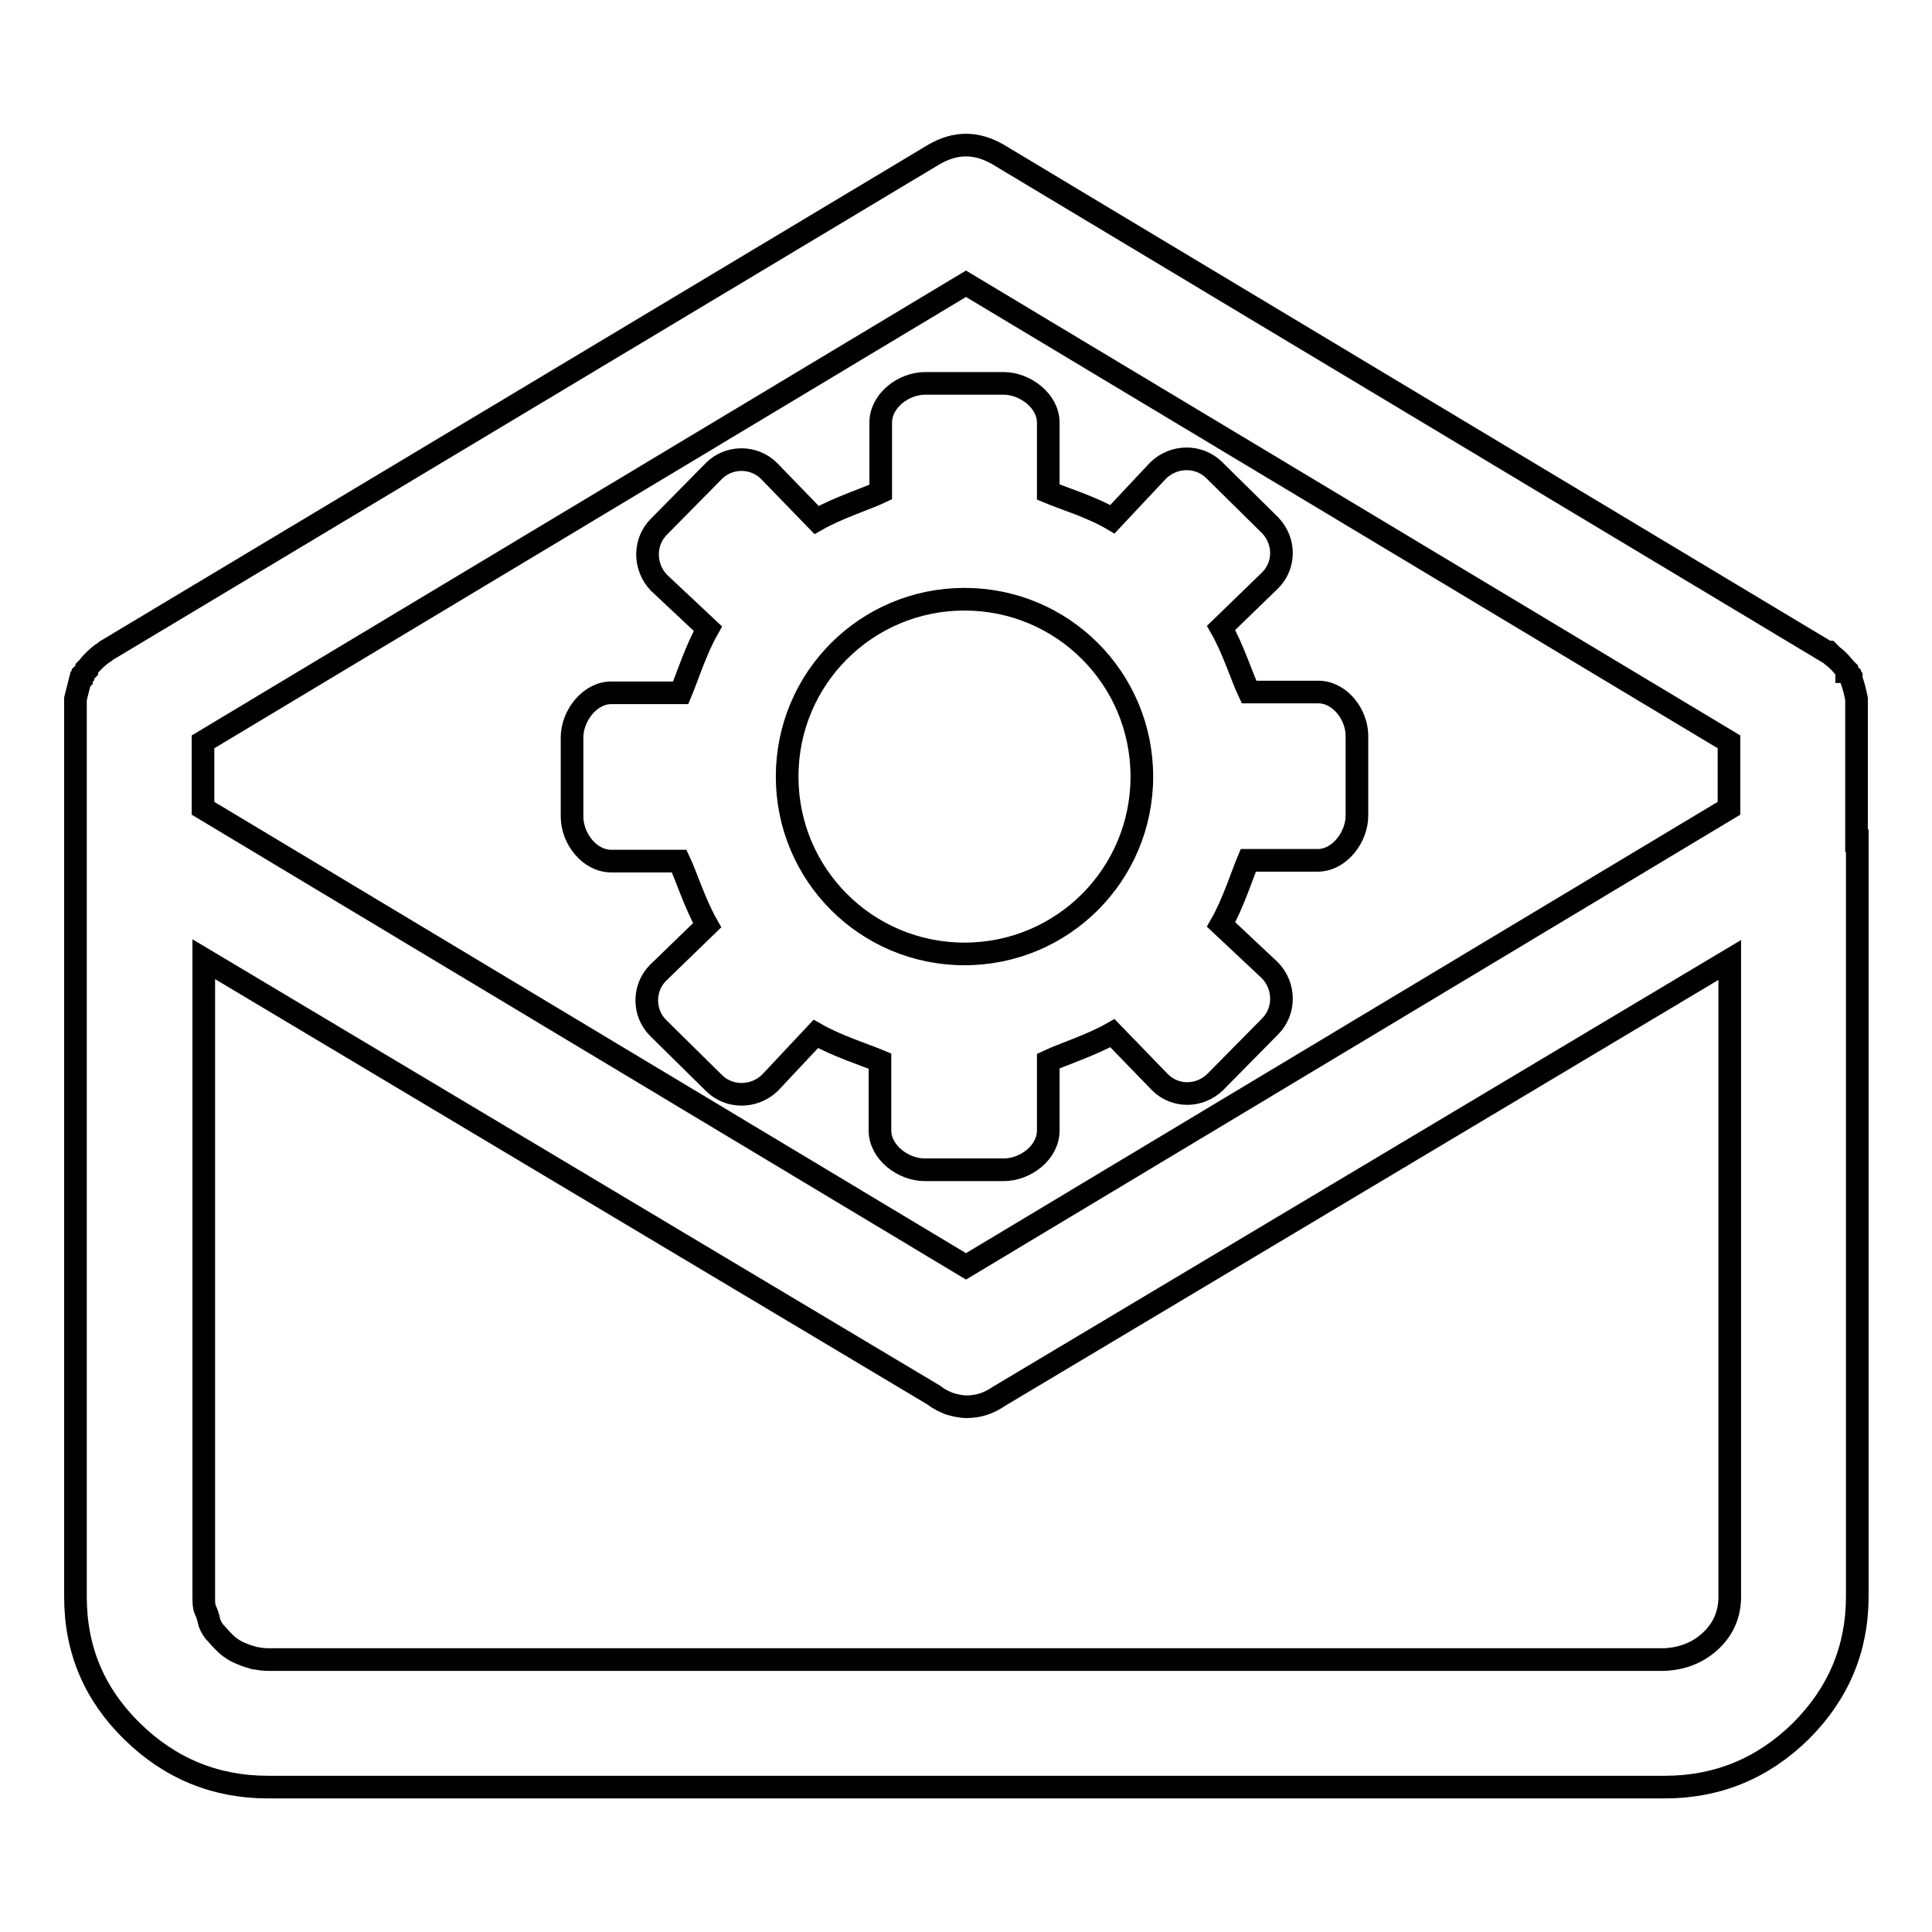 <?xml version="1.0" encoding="utf-8"?>
<!-- Svg Vector Icons : http://www.onlinewebfonts.com/icon -->
<!DOCTYPE svg PUBLIC "-//W3C//DTD SVG 1.1//EN" "http://www.w3.org/Graphics/SVG/1.1/DTD/svg11.dtd">
<svg version="1.1" xmlns="http://www.w3.org/2000/svg" xmlns:xlink="http://www.w3.org/1999/xlink" x="0px" y="0px" viewBox="0 0 256 256" enable-background="new 0 0 256 256" xml:space="preserve">
<g><g><path stroke-width="3" fill-opacity="0" stroke="#000000"  d="M246,111.4V92.6c-0.2-1-0.4-1.8-0.7-2.6v-0.2l-0.2-0.2v-0.2l-0.2-0.2c0-0.2-0.1-0.2-0.2-0.2v-0.2l-0.2-0.2c-0.5-0.6-1-1.2-1.7-1.7l-0.5-0.5h-0.2L132.3,20.5c-2.9-1.7-5.7-1.7-8.6,0L14.1,86.2c-0.2,0.2-0.4,0.3-0.7,0.5c-0.6,0.5-1.2,1-1.7,1.7l-0.2,0.2v0.2L11,89.3v0.2l-0.2,0.2V90l-0.2,0.2L10,92.6v119c0,7,2.5,12.9,7.5,17.8c5,4.9,11,7.4,18,7.4h185.1c7,0,13-2.5,18-7.4c5-5,7.5-10.9,7.5-17.9V111.4L246,111.4z M128,37.6l101.1,60.7v8.8L128,167.8L26.9,107.1v-8.8L128,37.6z M220.5,219.9H35.5c-0.6,0-1.2-0.1-1.8-0.2c-0.6-0.2-1.1-0.3-1.5-0.5c-0.5-0.2-1-0.4-1.4-0.7c-0.5-0.3-0.9-0.7-1.3-1.1c-0.4-0.4-0.7-0.8-1.1-1.2c-0.3-0.4-0.6-0.9-0.7-1.4s-0.3-1.1-0.5-1.5c-0.2-0.5-0.2-1-0.2-1.7v-84.5l96.8,57.8c0.6,0.5,1.3,0.8,2,1.1c0.7,0.2,1.5,0.4,2.3,0.4c1.6,0,3-0.5,4.3-1.4l96.8-57.8v84.4c0,2.2-0.8,4.2-2.5,5.8C225,219,222.9,219.8,220.5,219.9L220.5,219.9z"/><path stroke-width="3" fill-opacity="0" stroke="#000000"  d="M220.5,219.9"/><path stroke-width="3" fill-opacity="0" stroke="#000000"  d="M174.7,91.7h-9.2c-0.9-1.9-2.1-5.7-3.7-8.5l6.5-6.3c2-2,2-5.2,0-7.3l-7.4-7.3c-2-2-5.3-2-7.4,0l-6.1,6.5c-2.7-1.6-6.6-2.8-8.5-3.6V56c0-2.9-3.1-5.2-5.9-5.2h-10.4c-2.9,0-5.9,2.3-5.9,5.2v9.2c-1.9,0.9-5.7,2.1-8.5,3.7l-6.3-6.5c-2-2-5.3-2-7.3,0l-7.3,7.4c-2,2-2,5.3,0,7.4l6.5,6.1c-1.6,2.8-2.8,6.6-3.6,8.5h-9.2c-2.9,0-5.2,3.1-5.2,5.9v10.5c0,2.9,2.3,5.9,5.2,5.9H90c0.9,1.9,2.1,5.7,3.7,8.5l-6.5,6.3c-2,2-2,5.3,0,7.3l7.4,7.3c2,2,5.3,2,7.4,0l6.1-6.5c2.8,1.6,6.6,2.8,8.5,3.6v9.2c0,2.9,3.1,5.2,5.9,5.2H133c2.9,0,5.9-2.3,5.9-5.2v-9.2c1.9-0.9,5.7-2.1,8.5-3.7l6.3,6.5c2,2,5.2,2,7.3,0l7.3-7.4c2-2,2-5.3,0-7.4l-6.5-6.1c1.6-2.8,2.8-6.6,3.6-8.5h9.2c2.9,0,5.2-3.1,5.2-5.9V97.7C179.9,94.8,177.6,91.7,174.7,91.7L174.7,91.7L174.7,91.7z M127.8,126.4c-13,0-23.5-10.5-23.5-23.5s10.5-23.5,23.5-23.5c13,0,23.5,10.5,23.5,23.5C151.3,115.9,140.8,126.4,127.8,126.4L127.8,126.4L127.8,126.4z"/></g></g>
</svg>